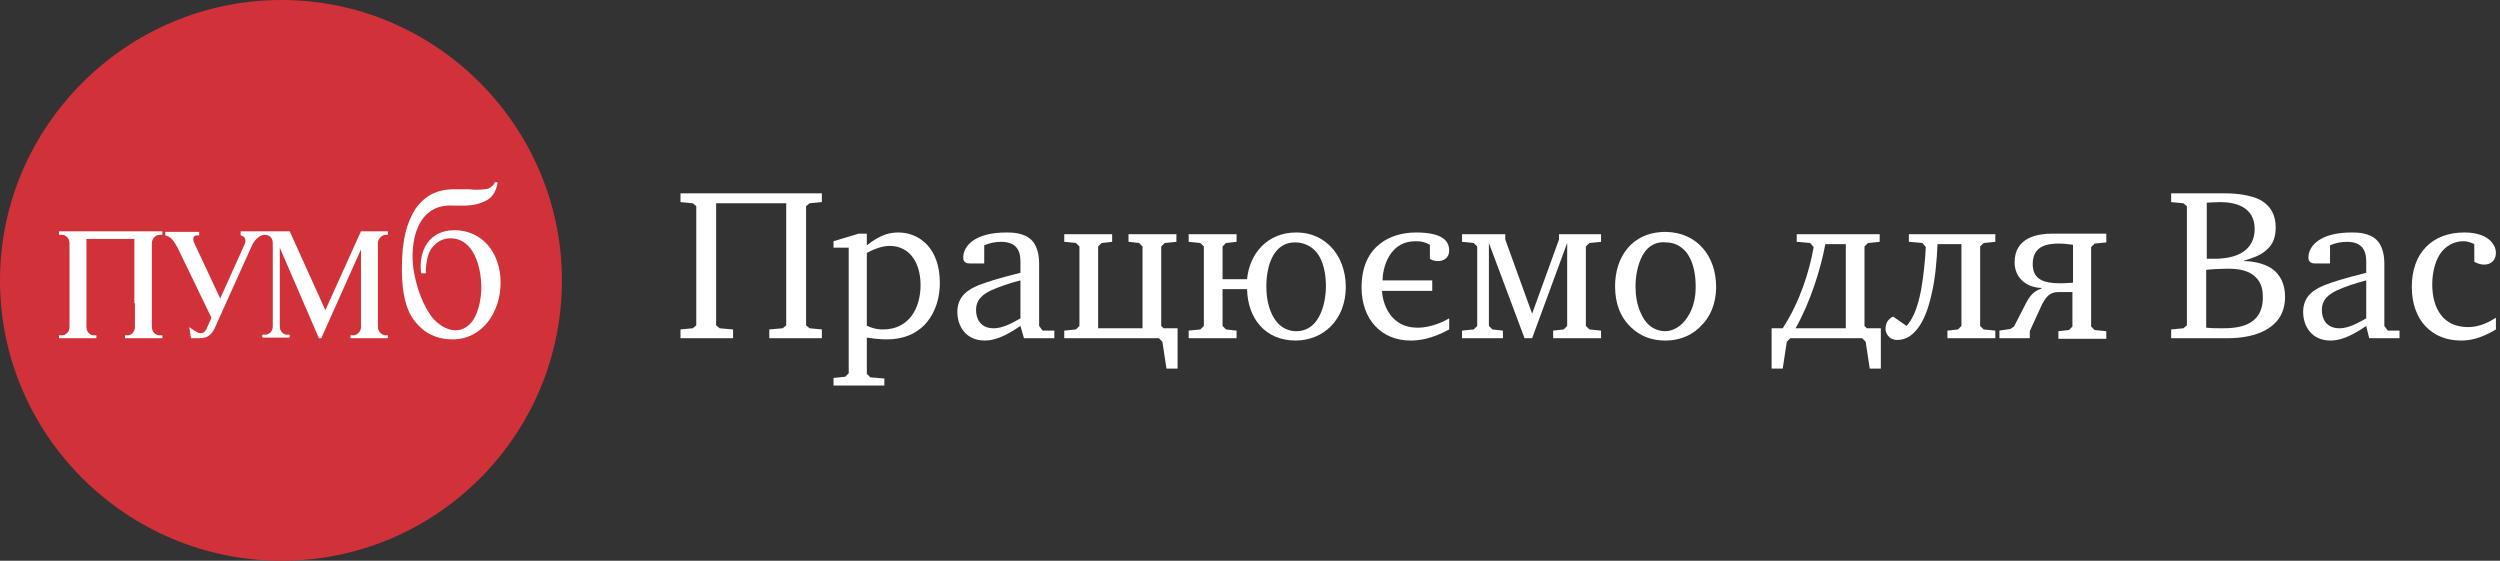 <?xml version="1.0" encoding="UTF-8"?> <svg xmlns="http://www.w3.org/2000/svg" width="428" height="96" viewBox="0 0 428 96" fill="none"><rect x="0" y="0" width="428" height="96" fill="#333333" stroke="none"/> <g clip-path="url(#clip0)"> <path d="M140.7 33.1V34.6L138.6 34.8L138 35.3V55.7L138.6 56.2L140.7 56.4V57.9H131.7V56.4L134 56.2L134.6 55.7V34.8H122.6V55.7L123.2 56.2L125.5 56.4V57.9H116.5V56.4L118.6 56.2L119.2 55.7V35.3L118.6 34.8L116.5 34.6V33.1H140.7V33.1Z" fill="white"></path> <path d="M142.7 64.7L144.7 64.5L145.3 63.9V42.4H142.7V41.3L147 40H148.4V42C150.8 40.1 152.4 39.8 153.8 39.8C157.4 39.8 160.9 42.5 160.9 48.4C160.9 52 159.5 54.4 158.2 55.7C156.8 57.1 154.7 58.1 151.9 58.1C151.5 58.1 150.3 58.1 148.4 57.8V64L149 64.6L151.4 64.8V66H142.7V64.7V64.7ZM148.5 55.8C149.8 56.4 150.7 56.4 151.2 56.4C155.5 56.4 157.6 52.9 157.6 48.8C157.6 45.2 155.9 42.1 152.3 42.1C150.9 42.1 149.3 42.8 148.4 43.3V55.8H148.5Z" fill="white"></path> <path d="M174.7 55.8C171.8 57.8 170 58.3 168.6 58.3C165.3 58.3 163.9 55.8 163.9 53.4C163.9 50.6 165.9 49.5 167.6 48.8C168.9 48.3 170.7 47.7 174.7 46.7V45.5C174.7 44.1 174.9 41.4 171.4 41.4C170.4 41.4 169.4 41.6 168.5 42V45.1H166C165.6 45.1 164.9 45 164.9 44.1C164.9 42.1 166.9 39.8 172.3 39.8C173.2 39.8 175.4 39.8 176.7 41.2C177.8 42.4 177.9 44.3 177.9 45.1V55.8L178.5 56.6H180.5V57.9H175.3L174.7 55.8ZM174.7 48C173.1 48.4 171 49.1 169.7 49.7C168.5 50.3 167.1 51.1 167.1 53.1C167.1 54.5 167.8 56.2 170.1 56.2C171.1 56.2 172.3 55.9 174.7 54.5V48Z" fill="white"></path> <path d="M182.2 56.6L184.2 56.4L184.8 55.8V42.2L184.2 41.6L182.2 41.4V40.1H190.4V41.4L188.6 41.6L188 42.2V56.2H195.6V42.2L195 41.6L193.2 41.4V40.1H201.4V41.4L199.4 41.6L198.8 42.2V55.8L199.2 56.2H201.6V63.1H199.7L199 58.5L198.4 57.9H182.2V56.6Z" fill="white"></path> <path d="M213.5 47.8C213.9 43.4 217 39.8 221.9 39.8C224.9 39.8 226.7 41.1 227.8 42.2C229.4 43.8 230.4 46.3 230.4 49.1C230.4 54.8 226.5 58.3 221.8 58.3C216.6 58.3 213.6 54.5 213.5 49.5H209.3V55.8L209.9 56.4L211.7 56.6V57.9H203.5V56.6L205.5 56.4L206.1 55.8V42.2L205.5 41.6L203.5 41.4V40.1H211.7V41.4L209.9 41.6L209.3 42.2V47.8H213.5V47.8ZM216.8 49C216.8 50.1 216.9 52.1 217.8 53.9C219.1 56.5 221.1 56.7 221.9 56.7C226.3 56.7 227 51.1 227 49.1C227 45.3 225.8 43.7 225.4 43.2C224.5 42.1 223.1 41.5 221.8 41.5C218.2 41.4 216.8 45.2 216.8 49Z" fill="white"></path> <path d="M236.6 49.8C236.6 50.7 237.3 56.1 242.7 56.1C245.3 56.1 247.6 54.8 248.1 54.5V56.4C245 58.1 242.8 58.3 241.5 58.3C236.5 58.3 233.1 54.7 233.1 49.2C233.1 41.9 238.3 39.8 242.4 39.8C246.9 39.8 248.1 41.2 248.1 42.9C248.1 44.2 247.1 44.7 246.2 44.7C245.4 44.7 244.9 44.4 244.8 44.3V41.9C243.9 41.4 243.2 41.3 242.5 41.3C241.2 41.3 239.6 41.5 238.2 43.3C237.2 44.6 236.7 46.5 236.7 48H245.2V49.8H236.6V49.8Z" fill="white"></path> <path d="M257.7 40.1V41L262.3 53.7L266.9 41V40.1H274.1V41.4L272.1 41.6L271.5 42.2V55.8L272.1 56.4L274.1 56.6V57.9H265.9V56.6L267.7 56.4L268.3 55.8V41.6L262.3 57.9H261L254.9 41.6V55.8L255.5 56.4L257.3 56.6V57.9H250.3V56.6L252.3 56.4L252.9 55.8V42.2L252.3 41.6L250.3 41.4V40.1H257.7Z" fill="white"></path> <path d="M293.8 49.1C293.8 52.1 292.7 54.4 291.2 55.8C290.1 57 288.1 58.3 285.1 58.3C281.8 58.3 279.9 56.8 278.8 55.6C277.5 54.2 276.5 52.1 276.5 49C276.5 44.2 279.2 39.7 285.2 39.7C290.6 39.8 293.8 43.9 293.8 49.1ZM281.6 43.1C280.5 44.6 280 47 280 49C280 50.5 280.2 52.2 281 53.8C282.1 56.2 283.9 56.7 285.1 56.7C286.3 56.7 287.8 56 288.9 54.3C290 52.6 290.3 50.8 290.3 49.1C290.3 47.5 290.1 45 288.7 43.2C287.4 41.6 285.9 41.5 285.1 41.5C284.4 41.4 282.8 41.5 281.6 43.1Z" fill="white"></path> <path d="M321.8 40.1V41.4L319.8 41.6L319.2 42.2V55.8L319.6 56.2H322V63.1H320.1L319.4 58.5L318.8 57.9H306.5L305.9 58.5L305.2 63.1H303.3V56.2H305.2C308.2 51.6 309.8 46.3 310.5 42.3L309.9 41.6L307.6 41.4V40.1H321.8ZM316 56.2V41.8H312.5C311.7 46.1 309.9 51.8 307.4 56.2H316V56.2Z" fill="white"></path> <path d="M341.6 40.1V41.4L339.6 41.6L339 42.2V55.8L339.6 56.4L341.6 56.6V57.9H333.4V56.6L335.2 56.4L335.8 55.8V41.8H331.7C331.6 44.5 331.3 47.8 330.7 50.3C329.9 54 328.8 55.7 328 56.6C327.3 57.4 326.3 58.2 324.8 58.2C323.2 58.2 322.8 56.8 322.8 56.3C322.8 55.4 323.2 54.6 324.1 54.2L326.4 55.8C327.3 54.8 328.2 53.2 328.9 49.6C329.3 47.3 329.6 44.5 329.7 42.3L329.1 41.6L326.8 41.4V40.1H341.6Z" fill="white"></path> <path d="M360.6 41.5L358.6 41.7L358 42.3V55.9L358.6 56.5L360.6 56.7V58H352.4V56.7L354.2 56.5L354.8 55.9V50H352.4C350.8 50 350.2 51 349.6 52.1L347.5 56.7V57.9H342.3V56.6L344.2 56.3L344.8 55.9L346.9 51.8C347.3 51.1 347.9 49.9 349.5 49.4V49.3C346.7 49.2 344.9 47.4 344.9 44.9C344.9 40.6 348.9 40 351.4 40H360.6V41.5V41.5ZM354.9 41.9C354 41.8 353.3 41.7 352.6 41.7C351 41.7 348 41.8 348 45.2C348 47.8 349.8 48.5 352.7 48.5C353.7 48.5 354.3 48.4 354.9 48.4V41.9V41.9Z" fill="white"></path> <path d="M381.1 33.1C382.9 33.1 385.3 33.4 386.9 34.2C388.9 35.3 389.6 37 389.6 38.9C389.6 40.3 389.3 41.8 387.9 42.9C386.9 43.8 385.3 44.3 384.2 44.6V44.7C385.4 44.7 387.4 45 388.8 45.9C390.5 47 391.2 48.8 391.2 50.8C391.2 52.4 390.8 54.4 388.8 55.9C386.6 57.6 383.4 57.9 381.5 57.9H371.7V56.4L373.8 56.2L374.4 55.7V35.3L373.8 34.8L371.7 34.6V33.1H381.1V33.1ZM377.7 44.3C378.2 44.3 378.6 44.3 379.1 44.3C384.4 44.3 386 41.8 386 39.2C386 35.3 382.5 34.6 380.1 34.6C379.1 34.6 378 34.7 377.8 34.7V44.3H377.7ZM377.7 56.1C378.7 56.2 379.5 56.2 380.4 56.2C382.9 56.2 387.4 56 387.4 50.9C387.4 49.9 387.3 48.4 386 47.3C384.6 46 382.3 46 381.3 46C380.3 46 378.5 46.1 377.7 46.2V56.1Z" fill="white"></path> <path d="M405.1 55.8C402.2 57.8 400.4 58.3 399 58.3C395.7 58.3 394.3 55.8 394.3 53.4C394.3 50.6 396.3 49.5 398 48.8C399.3 48.3 401.1 47.7 405.1 46.7V45.5C405.1 44.1 405.3 41.4 401.8 41.4C400.8 41.4 399.8 41.6 398.9 42V45.1H396.3C395.9 45.1 395.2 45 395.2 44.1C395.2 42.1 397.2 39.8 402.6 39.8C403.5 39.8 405.7 39.8 407 41.2C408.1 42.4 408.2 44.3 408.2 45.1V55.8L408.8 56.6H410.8V57.9H405.6L405.1 55.8ZM405.1 48C403.5 48.4 401.4 49.1 400.1 49.7C398.9 50.3 397.5 51.1 397.5 53.1C397.5 54.5 398.2 56.2 400.5 56.2C401.5 56.2 402.7 55.9 405.1 54.5V48Z" fill="white"></path> <path d="M427.3 56.4C424.5 58.1 422.6 58.3 421.3 58.3C416.4 58.3 412.9 54.9 412.9 49.1C412.9 43.3 416.4 39.8 421.9 39.8C425.9 39.8 427.3 41.8 427.3 43.3C427.3 44.5 426.5 45.3 425.3 45.3C424.9 45.3 424.2 45.2 423.6 44.8V41.8C423.2 41.6 422.6 41.3 421.7 41.3C420.8 41.3 419.3 41.6 418.1 43C416.9 44.4 416.4 46.7 416.4 48.7C416.4 49.9 416.5 56 422.6 56C424.5 56 426.2 55.1 427.3 54.4V56.4Z" fill="white"></path> <path d="M48.2 0C74.6 0 96.2 21.6 96.2 48C96.2 74.6 74.6 96 48.2 96C21.7 96 0 74.5 0 48C0 21.6 21.7 0 48.2 0Z" fill="#D13239"></path> <path d="M84.7 31.2H85.2C85 32.6 84.4 33.6 83.5 34.2C82.4 34.8 81.2 35.2 79.3 35.2H77.6C71.4 34.8 70.1 41.4 70.8 46.2C71.3 49.2 72.4 52.4 74.2 54.6C75.8 56.3 78.2 57.4 80.2 55.7C81.9 54.3 82.4 51.1 82.4 49.2C82.4 45.9 81.2 40.8 77.1 40.8C75.9 40.8 74.8 41.3 73.9 42.5C73.2 43.4 72.9 45.1 72.9 46.8H72.1C71.6 42.8 73.5 39.5 77.7 39.4C82.7 39.4 85.7 43.4 85.7 48.4C85.7 53.4 82.6 58.1 77.5 58.1C74.8 58.1 72.7 57.1 71.1 55.1C69.5 53.2 68.8 50.1 68.8 46.1C68.8 41.1 69.6 38.2 71.1 35.8C72.7 33.5 74.8 32.4 77.8 32.4H80.3C81.9 32.6 83 32.4 83.6 32.3C84.1 32 84.6 31.7 84.7 31.2Z" fill="white"></path> <path d="M49.6 39.6L55.7 53.1L61.3 40.7L61.8 39.6H66.4V40.2H66C65.4 40.2 64.7 40.9 64.7 41.6V51.9V56C64.7 56.8 65.4 57.4 66 57.4H66.4V57.9H63.3H60V57.4H60.5C61.1 57.4 61.8 56.8 61.8 56V51.9V42.7L55 57.9H54.6L47.9 42.4V55.9C47.9 56.7 48.5 57.3 49.1 57.3H49.6V57.8H46.5H44.9V57.3H45.4C46.1 57.3 46.7 56.7 46.7 55.9V41.6C46.7 40.9 46.3 40.2 45.3 40.2C44.5 40.2 43.6 41 43.1 42.1L36.7 56.3C36.1 57.5 35.3 57.9 34.2 57.9H32.7L32.4 56C33.1 56.5 33.6 56.8 33.8 56.9C34.6 57.3 35.2 56.8 35.4 56.2L36.2 54.4L30.4 42.4C29.7 41.1 29.2 40.5 28.3 40.3V39.7H31.6H34.1V40.3H33.6C33.1 40.3 32.9 41 33.3 41.7L37.7 51.1L41.8 42C42.3 41.1 41.9 40.4 41.2 40.3V39.6H49.6V39.6Z" fill="white"></path> <path d="M23 51.9V41.6V40.9H14.8V41.6V51.9V56C14.8 56.8 15.4 57.4 16 57.4H16.5V57.9H13.4H10.1V57.4H10.6C11.3 57.4 11.9 56.8 11.9 56V51.9V41.6C11.9 40.8 11.3 40.2 10.6 40.2H10.1V39.6H13.4H13.9H16.6H21.4H23.8H24.7H27.8V40.2H27.3C26.6 40.2 26 40.9 26 41.6V51.9V56C26 56.8 26.6 57.4 27.3 57.4H27.8V57.9H24.7H21.4V57.4H21.9C22.5 57.4 23.1 56.8 23.1 56V51.9H23Z" fill="white"></path> </g> <defs> <clipPath id="clip0"> <rect width="427.3" height="96" fill="white"></rect> </clipPath> </defs> </svg> 